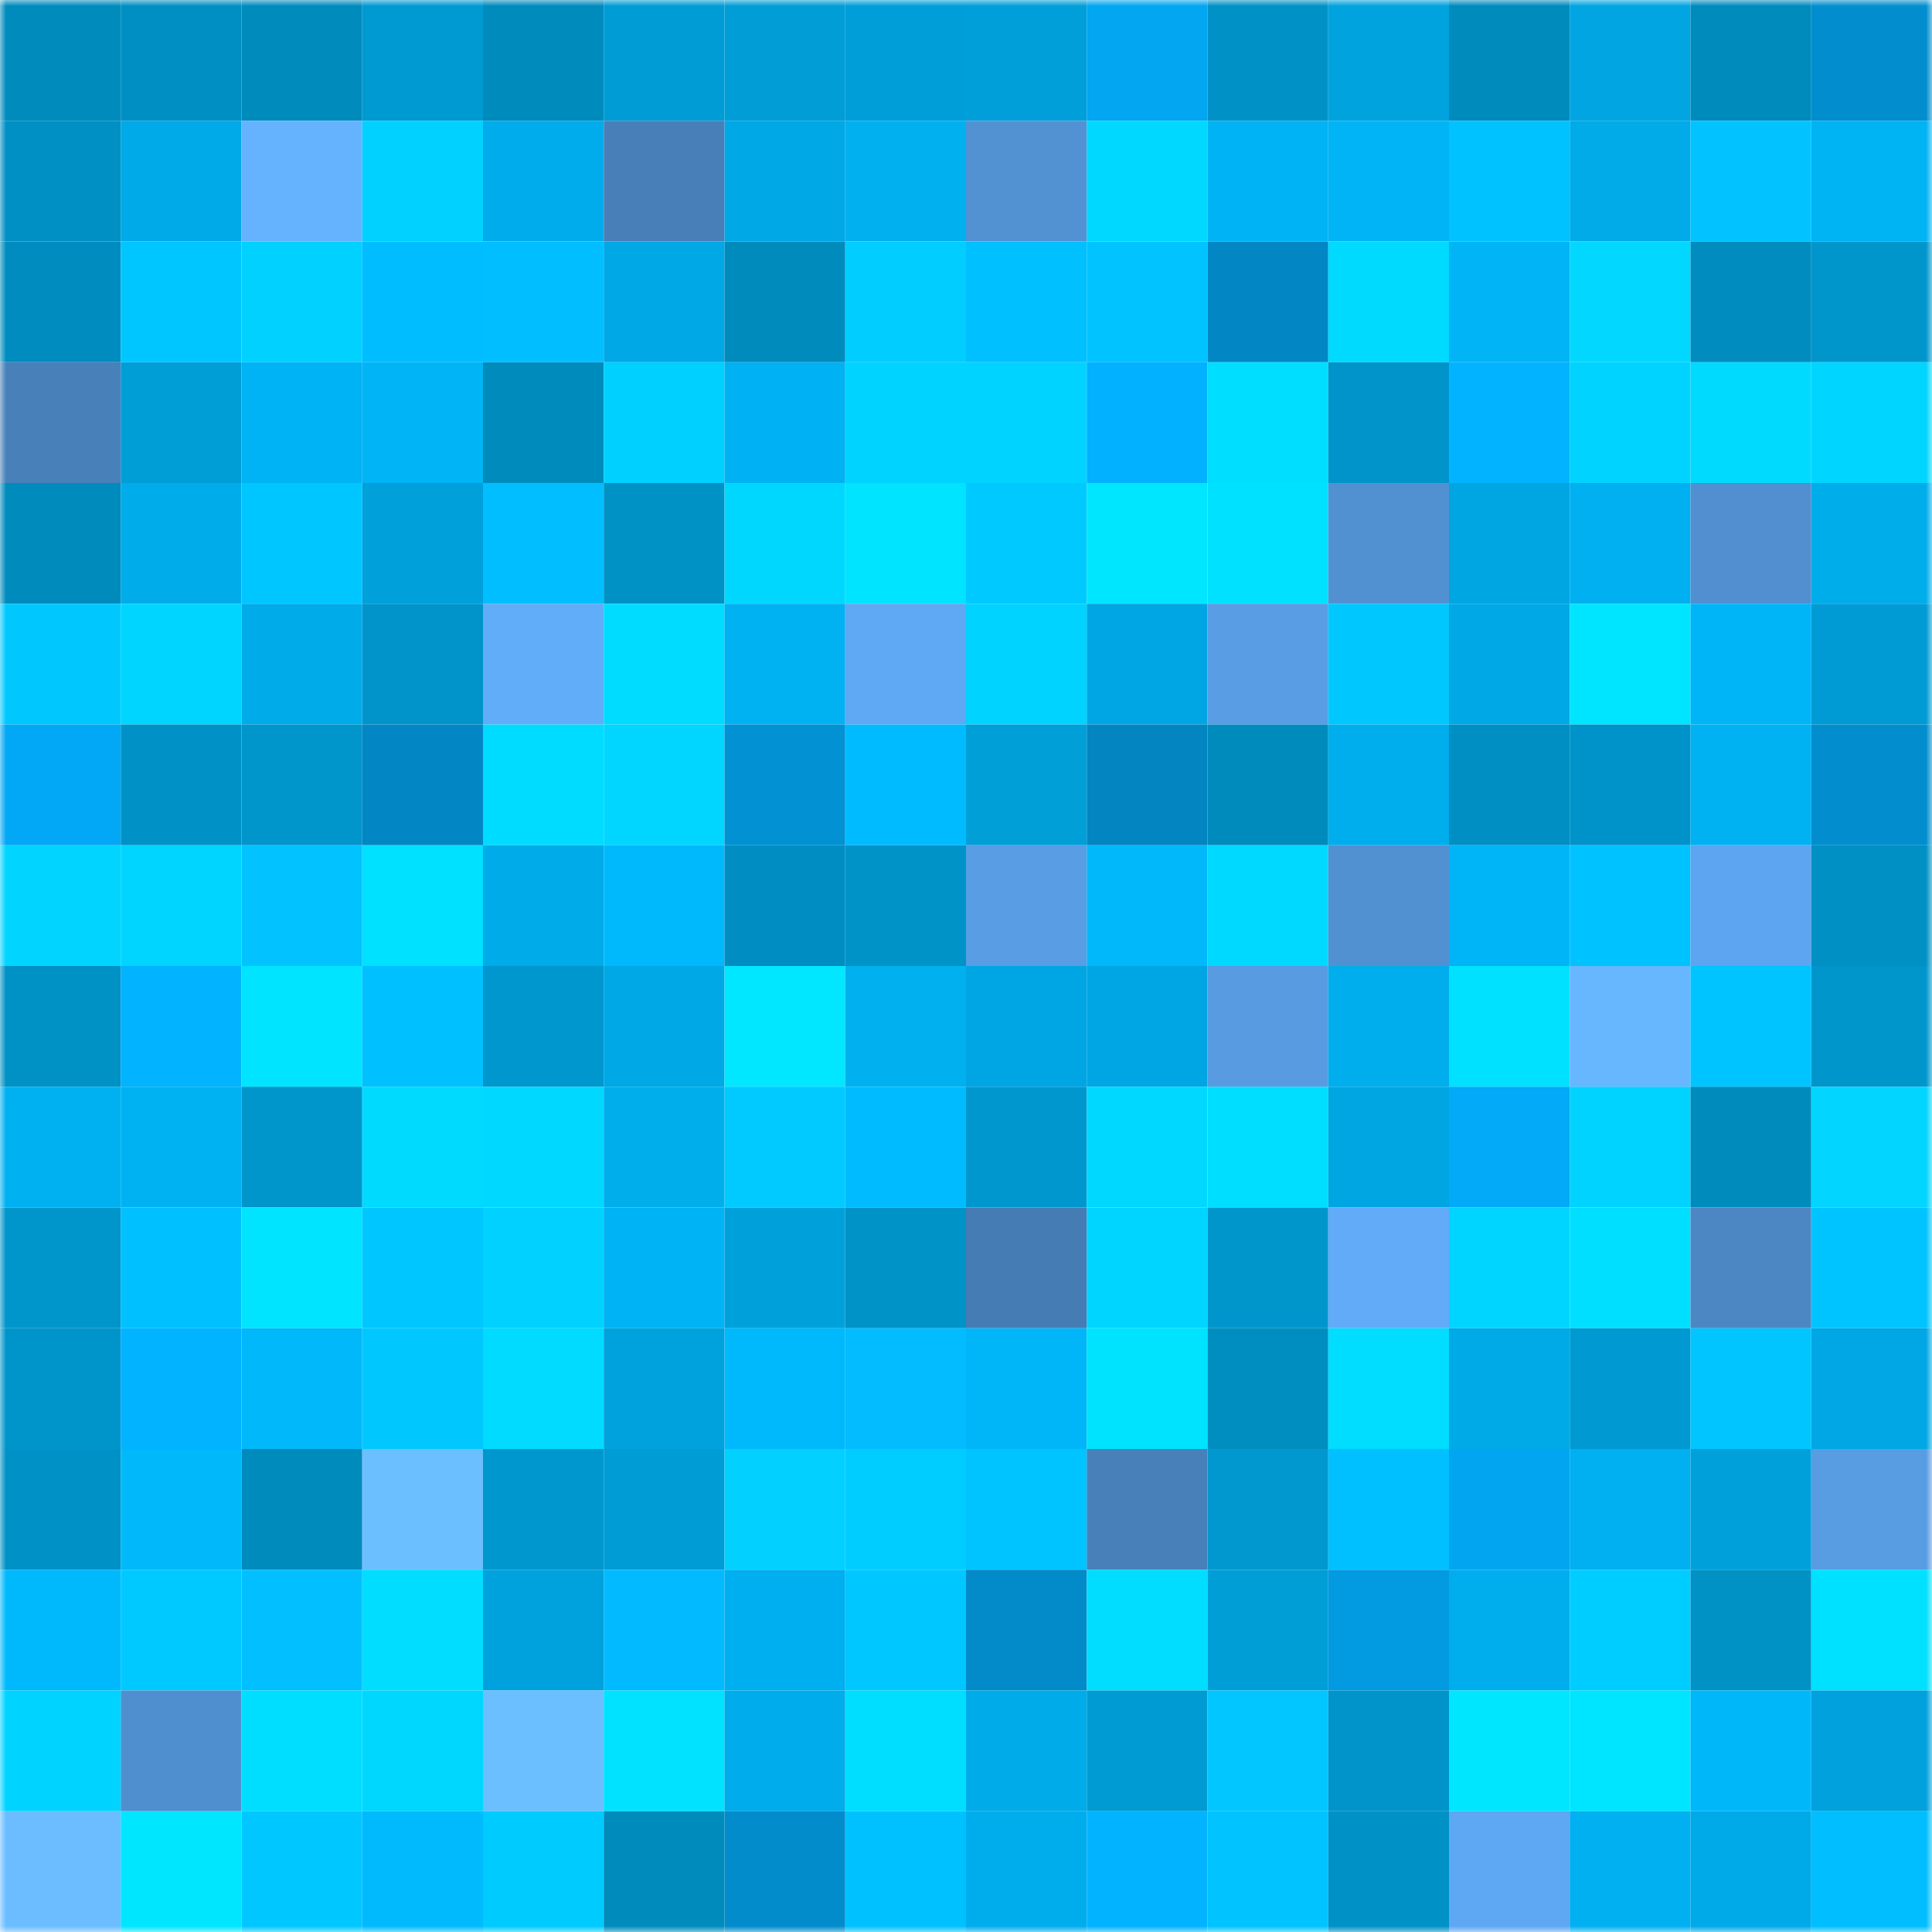 <svg viewBox="0 0 160 160" fill="none" role="img" xmlns="http://www.w3.org/2000/svg" width="240" height="240" name="ens%2Cmrkportal.eth"><mask id="1219747035" mask-type="alpha" maskUnits="userSpaceOnUse" x="0" y="0" width="160" height="160"><rect width="160" height="160" fill="#FFFFFF"></rect></mask><g mask="url(#1219747035)"><rect x="0" y="0" width="10" height="10" fill="#008bbd"></rect><rect x="10" y="0" width="10" height="10" fill="#008fc3"></rect><rect x="20" y="0" width="10" height="10" fill="#008bbd"></rect><rect x="30" y="0" width="10" height="10" fill="#009ad2"></rect><rect x="40" y="0" width="10" height="10" fill="#008bbd"></rect><rect x="50" y="0" width="10" height="10" fill="#009cd5"></rect><rect x="60" y="0" width="10" height="10" fill="#009dd6"></rect><rect x="70" y="0" width="10" height="10" fill="#009ed8"></rect><rect x="80" y="0" width="10" height="10" fill="#009fd9"></rect><rect x="90" y="0" width="10" height="10" fill="#02a6f1"></rect><rect x="100" y="0" width="10" height="10" fill="#0092c7"></rect><rect x="110" y="0" width="10" height="10" fill="#00a3de"></rect><rect x="120" y="0" width="10" height="10" fill="#008bbd"></rect><rect x="130" y="0" width="10" height="10" fill="#00a5e1"></rect><rect x="140" y="0" width="10" height="10" fill="#008bbd"></rect><rect x="150" y="0" width="10" height="10" fill="#028ece"></rect><rect x="0" y="10" width="10" height="10" fill="#0090c4"></rect><rect x="10" y="10" width="10" height="10" fill="#00a9e7"></rect><rect x="20" y="10" width="10" height="10" fill="#65b3ff"></rect><rect x="30" y="10" width="10" height="10" fill="#00d1ff"></rect><rect x="40" y="10" width="10" height="10" fill="#00aceb"></rect><rect x="50" y="10" width="10" height="10" fill="#487fb8"></rect><rect x="60" y="10" width="10" height="10" fill="#00a8e6"></rect><rect x="70" y="10" width="10" height="10" fill="#00b0ef"></rect><rect x="80" y="10" width="10" height="10" fill="#5292d3"></rect><rect x="90" y="10" width="10" height="10" fill="#00d8ff"></rect><rect x="100" y="10" width="10" height="10" fill="#00b3f4"></rect><rect x="110" y="10" width="10" height="10" fill="#00b4f5"></rect><rect x="120" y="10" width="10" height="10" fill="#00c2ff"></rect><rect x="130" y="10" width="10" height="10" fill="#00abe8"></rect><rect x="140" y="10" width="10" height="10" fill="#02c3ff"></rect><rect x="150" y="10" width="10" height="10" fill="#00b3f3"></rect><rect x="0" y="20" width="10" height="10" fill="#008cbf"></rect><rect x="10" y="20" width="10" height="10" fill="#00c6ff"></rect><rect x="20" y="20" width="10" height="10" fill="#00d1ff"></rect><rect x="30" y="20" width="10" height="10" fill="#00bdff"></rect><rect x="40" y="20" width="10" height="10" fill="#00beff"></rect><rect x="50" y="20" width="10" height="10" fill="#00a8e5"></rect><rect x="60" y="20" width="10" height="10" fill="#008bbd"></rect><rect x="70" y="20" width="10" height="10" fill="#02cdff"></rect><rect x="80" y="20" width="10" height="10" fill="#00c0ff"></rect><rect x="90" y="20" width="10" height="10" fill="#00c3ff"></rect><rect x="100" y="20" width="10" height="10" fill="#0286c4"></rect><rect x="110" y="20" width="10" height="10" fill="#00daff"></rect><rect x="120" y="20" width="10" height="10" fill="#00b4f5"></rect><rect x="130" y="20" width="10" height="10" fill="#02d8ff"></rect><rect x="140" y="20" width="10" height="10" fill="#008cbe"></rect><rect x="150" y="20" width="10" height="10" fill="#0096cc"></rect><rect x="0" y="30" width="10" height="10" fill="#4880ba"></rect><rect x="10" y="30" width="10" height="10" fill="#009ed7"></rect><rect x="20" y="30" width="10" height="10" fill="#00b3f4"></rect><rect x="30" y="30" width="10" height="10" fill="#00b4f5"></rect><rect x="40" y="30" width="10" height="10" fill="#008bbd"></rect><rect x="50" y="30" width="10" height="10" fill="#00d0ff"></rect><rect x="60" y="30" width="10" height="10" fill="#00b2f3"></rect><rect x="70" y="30" width="10" height="10" fill="#00d3ff"></rect><rect x="80" y="30" width="10" height="10" fill="#00d3ff"></rect><rect x="90" y="30" width="10" height="10" fill="#02b1ff"></rect><rect x="100" y="30" width="10" height="10" fill="#00deff"></rect><rect x="110" y="30" width="10" height="10" fill="#0094ca"></rect><rect x="120" y="30" width="10" height="10" fill="#02b4ff"></rect><rect x="130" y="30" width="10" height="10" fill="#00d3ff"></rect><rect x="140" y="30" width="10" height="10" fill="#00daff"></rect><rect x="150" y="30" width="10" height="10" fill="#00d5ff"></rect><rect x="0" y="40" width="10" height="10" fill="#008bbd"></rect><rect x="10" y="40" width="10" height="10" fill="#00acea"></rect><rect x="20" y="40" width="10" height="10" fill="#00c6ff"></rect><rect x="30" y="40" width="10" height="10" fill="#00a0da"></rect><rect x="40" y="40" width="10" height="10" fill="#00beff"></rect><rect x="50" y="40" width="10" height="10" fill="#0091c5"></rect><rect x="60" y="40" width="10" height="10" fill="#00d7ff"></rect><rect x="70" y="40" width="10" height="10" fill="#00e4ff"></rect><rect x="80" y="40" width="10" height="10" fill="#00c9ff"></rect><rect x="90" y="40" width="10" height="10" fill="#00e6ff"></rect><rect x="100" y="40" width="10" height="10" fill="#00e0ff"></rect><rect x="110" y="40" width="10" height="10" fill="#5291d1"></rect><rect x="120" y="40" width="10" height="10" fill="#00a6e2"></rect><rect x="130" y="40" width="10" height="10" fill="#00b0f0"></rect><rect x="140" y="40" width="10" height="10" fill="#518fd0"></rect><rect x="150" y="40" width="10" height="10" fill="#00adeb"></rect><rect x="0" y="50" width="10" height="10" fill="#00c8ff"></rect><rect x="10" y="50" width="10" height="10" fill="#00d5ff"></rect><rect x="20" y="50" width="10" height="10" fill="#00abe9"></rect><rect x="30" y="50" width="10" height="10" fill="#0094ca"></rect><rect x="40" y="50" width="10" height="10" fill="#61adfa"></rect><rect x="50" y="50" width="10" height="10" fill="#00dcff"></rect><rect x="60" y="50" width="10" height="10" fill="#00b2f2"></rect><rect x="70" y="50" width="10" height="10" fill="#5fa8f3"></rect><rect x="80" y="50" width="10" height="10" fill="#00d3ff"></rect><rect x="90" y="50" width="10" height="10" fill="#00a6e3"></rect><rect x="100" y="50" width="10" height="10" fill="#599de4"></rect><rect x="110" y="50" width="10" height="10" fill="#00c8ff"></rect><rect x="120" y="50" width="10" height="10" fill="#00a8e5"></rect><rect x="130" y="50" width="10" height="10" fill="#00e5ff"></rect><rect x="140" y="50" width="10" height="10" fill="#00b5f7"></rect><rect x="150" y="50" width="10" height="10" fill="#009bd4"></rect><rect x="0" y="60" width="10" height="10" fill="#02a8f5"></rect><rect x="10" y="60" width="10" height="10" fill="#0092c7"></rect><rect x="20" y="60" width="10" height="10" fill="#0095cb"></rect><rect x="30" y="60" width="10" height="10" fill="#0287c4"></rect><rect x="40" y="60" width="10" height="10" fill="#00dcff"></rect><rect x="50" y="60" width="10" height="10" fill="#00d6ff"></rect><rect x="60" y="60" width="10" height="10" fill="#0291d3"></rect><rect x="70" y="60" width="10" height="10" fill="#00bbff"></rect><rect x="80" y="60" width="10" height="10" fill="#009fd8"></rect><rect x="90" y="60" width="10" height="10" fill="#0285c1"></rect><rect x="100" y="60" width="10" height="10" fill="#008bbd"></rect><rect x="110" y="60" width="10" height="10" fill="#00aeed"></rect><rect x="120" y="60" width="10" height="10" fill="#008fc3"></rect><rect x="130" y="60" width="10" height="10" fill="#0093c9"></rect><rect x="140" y="60" width="10" height="10" fill="#00b2f2"></rect><rect x="150" y="60" width="10" height="10" fill="#028ece"></rect><rect x="0" y="70" width="10" height="10" fill="#00d4ff"></rect><rect x="10" y="70" width="10" height="10" fill="#00d5ff"></rect><rect x="20" y="70" width="10" height="10" fill="#02c2ff"></rect><rect x="30" y="70" width="10" height="10" fill="#00e0ff"></rect><rect x="40" y="70" width="10" height="10" fill="#00abe9"></rect><rect x="50" y="70" width="10" height="10" fill="#00b9fc"></rect><rect x="60" y="70" width="10" height="10" fill="#008ec2"></rect><rect x="70" y="70" width="10" height="10" fill="#0093c8"></rect><rect x="80" y="70" width="10" height="10" fill="#599de4"></rect><rect x="90" y="70" width="10" height="10" fill="#00b8fa"></rect><rect x="100" y="70" width="10" height="10" fill="#00d9ff"></rect><rect x="110" y="70" width="10" height="10" fill="#5291d1"></rect><rect x="120" y="70" width="10" height="10" fill="#00b5f7"></rect><rect x="130" y="70" width="10" height="10" fill="#00c2ff"></rect><rect x="140" y="70" width="10" height="10" fill="#5da5f0"></rect><rect x="150" y="70" width="10" height="10" fill="#0090c4"></rect><rect x="0" y="80" width="10" height="10" fill="#0091c5"></rect><rect x="10" y="80" width="10" height="10" fill="#02b3ff"></rect><rect x="20" y="80" width="10" height="10" fill="#00e4ff"></rect><rect x="30" y="80" width="10" height="10" fill="#00c0ff"></rect><rect x="40" y="80" width="10" height="10" fill="#0097ce"></rect><rect x="50" y="80" width="10" height="10" fill="#00a8e5"></rect><rect x="60" y="80" width="10" height="10" fill="#00e7ff"></rect><rect x="70" y="80" width="10" height="10" fill="#00b0ef"></rect><rect x="80" y="80" width="10" height="10" fill="#00a6e3"></rect><rect x="90" y="80" width="10" height="10" fill="#00a6e3"></rect><rect x="100" y="80" width="10" height="10" fill="#589be1"></rect><rect x="110" y="80" width="10" height="10" fill="#00aeed"></rect><rect x="120" y="80" width="10" height="10" fill="#00e1ff"></rect><rect x="130" y="80" width="10" height="10" fill="#67b7ff"></rect><rect x="140" y="80" width="10" height="10" fill="#00c4ff"></rect><rect x="150" y="80" width="10" height="10" fill="#0096cc"></rect><rect x="0" y="90" width="10" height="10" fill="#00b1f1"></rect><rect x="10" y="90" width="10" height="10" fill="#00b2f2"></rect><rect x="20" y="90" width="10" height="10" fill="#0095cb"></rect><rect x="30" y="90" width="10" height="10" fill="#00daff"></rect><rect x="40" y="90" width="10" height="10" fill="#00d8ff"></rect><rect x="50" y="90" width="10" height="10" fill="#00aeec"></rect><rect x="60" y="90" width="10" height="10" fill="#00caff"></rect><rect x="70" y="90" width="10" height="10" fill="#00bbff"></rect><rect x="80" y="90" width="10" height="10" fill="#0097ce"></rect><rect x="90" y="90" width="10" height="10" fill="#00d8ff"></rect><rect x="100" y="90" width="10" height="10" fill="#00deff"></rect><rect x="110" y="90" width="10" height="10" fill="#00a6e2"></rect><rect x="120" y="90" width="10" height="10" fill="#02aaf8"></rect><rect x="130" y="90" width="10" height="10" fill="#00d3ff"></rect><rect x="140" y="90" width="10" height="10" fill="#008bbd"></rect><rect x="150" y="90" width="10" height="10" fill="#02d5ff"></rect><rect x="0" y="100" width="10" height="10" fill="#0095cb"></rect><rect x="10" y="100" width="10" height="10" fill="#00c0ff"></rect><rect x="20" y="100" width="10" height="10" fill="#00e4ff"></rect><rect x="30" y="100" width="10" height="10" fill="#00c6ff"></rect><rect x="40" y="100" width="10" height="10" fill="#00d1ff"></rect><rect x="50" y="100" width="10" height="10" fill="#00b3f4"></rect><rect x="60" y="100" width="10" height="10" fill="#00a1db"></rect><rect x="70" y="100" width="10" height="10" fill="#0093c8"></rect><rect x="80" y="100" width="10" height="10" fill="#467cb4"></rect><rect x="90" y="100" width="10" height="10" fill="#00d5ff"></rect><rect x="100" y="100" width="10" height="10" fill="#0096cc"></rect><rect x="110" y="100" width="10" height="10" fill="#61abf8"></rect><rect x="120" y="100" width="10" height="10" fill="#00d5ff"></rect><rect x="130" y="100" width="10" height="10" fill="#00dfff"></rect><rect x="140" y="100" width="10" height="10" fill="#4c87c3"></rect><rect x="150" y="100" width="10" height="10" fill="#00c4ff"></rect><rect x="0" y="110" width="10" height="10" fill="#0095ca"></rect><rect x="10" y="110" width="10" height="10" fill="#02b3ff"></rect><rect x="20" y="110" width="10" height="10" fill="#00b8fa"></rect><rect x="30" y="110" width="10" height="10" fill="#00c8ff"></rect><rect x="40" y="110" width="10" height="10" fill="#00dbff"></rect><rect x="50" y="110" width="10" height="10" fill="#00a2dd"></rect><rect x="60" y="110" width="10" height="10" fill="#00b9fc"></rect><rect x="70" y="110" width="10" height="10" fill="#02bcff"></rect><rect x="80" y="110" width="10" height="10" fill="#00b6f8"></rect><rect x="90" y="110" width="10" height="10" fill="#00e3ff"></rect><rect x="100" y="110" width="10" height="10" fill="#008dc0"></rect><rect x="110" y="110" width="10" height="10" fill="#00ddff"></rect><rect x="120" y="110" width="10" height="10" fill="#00aae7"></rect><rect x="130" y="110" width="10" height="10" fill="#0099d1"></rect><rect x="140" y="110" width="10" height="10" fill="#00c5ff"></rect><rect x="150" y="110" width="10" height="10" fill="#00a7e4"></rect><rect x="0" y="120" width="10" height="10" fill="#0092c7"></rect><rect x="10" y="120" width="10" height="10" fill="#00b8fa"></rect><rect x="20" y="120" width="10" height="10" fill="#008bbd"></rect><rect x="30" y="120" width="10" height="10" fill="#6cbfff"></rect><rect x="40" y="120" width="10" height="10" fill="#0097ce"></rect><rect x="50" y="120" width="10" height="10" fill="#009cd5"></rect><rect x="60" y="120" width="10" height="10" fill="#02d0ff"></rect><rect x="70" y="120" width="10" height="10" fill="#00cdff"></rect><rect x="80" y="120" width="10" height="10" fill="#00c4ff"></rect><rect x="90" y="120" width="10" height="10" fill="#4880b9"></rect><rect x="100" y="120" width="10" height="10" fill="#0098cf"></rect><rect x="110" y="120" width="10" height="10" fill="#00c0ff"></rect><rect x="120" y="120" width="10" height="10" fill="#02a5f0"></rect><rect x="130" y="120" width="10" height="10" fill="#00b0f0"></rect><rect x="140" y="120" width="10" height="10" fill="#00a1db"></rect><rect x="150" y="120" width="10" height="10" fill="#589ce1"></rect><rect x="0" y="130" width="10" height="10" fill="#00b9fc"></rect><rect x="10" y="130" width="10" height="10" fill="#00c9ff"></rect><rect x="20" y="130" width="10" height="10" fill="#02bfff"></rect><rect x="30" y="130" width="10" height="10" fill="#00ddff"></rect><rect x="40" y="130" width="10" height="10" fill="#00a2dd"></rect><rect x="50" y="130" width="10" height="10" fill="#02baff"></rect><rect x="60" y="130" width="10" height="10" fill="#00afef"></rect><rect x="70" y="130" width="10" height="10" fill="#00c7ff"></rect><rect x="80" y="130" width="10" height="10" fill="#028ac9"></rect><rect x="90" y="130" width="10" height="10" fill="#00ddff"></rect><rect x="100" y="130" width="10" height="10" fill="#009ed7"></rect><rect x="110" y="130" width="10" height="10" fill="#029ae0"></rect><rect x="120" y="130" width="10" height="10" fill="#00aeed"></rect><rect x="130" y="130" width="10" height="10" fill="#00cdff"></rect><rect x="140" y="130" width="10" height="10" fill="#0091c5"></rect><rect x="150" y="130" width="10" height="10" fill="#00e1ff"></rect><rect x="0" y="140" width="10" height="10" fill="#00d3ff"></rect><rect x="10" y="140" width="10" height="10" fill="#508fcf"></rect><rect x="20" y="140" width="10" height="10" fill="#00deff"></rect><rect x="30" y="140" width="10" height="10" fill="#00d7ff"></rect><rect x="40" y="140" width="10" height="10" fill="#6cbfff"></rect><rect x="50" y="140" width="10" height="10" fill="#00e2ff"></rect><rect x="60" y="140" width="10" height="10" fill="#00aceb"></rect><rect x="70" y="140" width="10" height="10" fill="#00deff"></rect><rect x="80" y="140" width="10" height="10" fill="#00abe9"></rect><rect x="90" y="140" width="10" height="10" fill="#009bd3"></rect><rect x="100" y="140" width="10" height="10" fill="#02c6ff"></rect><rect x="110" y="140" width="10" height="10" fill="#0094ca"></rect><rect x="120" y="140" width="10" height="10" fill="#00e6ff"></rect><rect x="130" y="140" width="10" height="10" fill="#00e5ff"></rect><rect x="140" y="140" width="10" height="10" fill="#00b7fa"></rect><rect x="150" y="140" width="10" height="10" fill="#00a1dc"></rect><rect x="0" y="150" width="10" height="10" fill="#6bbdff"></rect><rect x="10" y="150" width="10" height="10" fill="#00e6ff"></rect><rect x="20" y="150" width="10" height="10" fill="#00c7ff"></rect><rect x="30" y="150" width="10" height="10" fill="#00bafd"></rect><rect x="40" y="150" width="10" height="10" fill="#00cbff"></rect><rect x="50" y="150" width="10" height="10" fill="#008bbd"></rect><rect x="60" y="150" width="10" height="10" fill="#028ccc"></rect><rect x="70" y="150" width="10" height="10" fill="#00c1ff"></rect><rect x="80" y="150" width="10" height="10" fill="#00adec"></rect><rect x="90" y="150" width="10" height="10" fill="#02b3ff"></rect><rect x="100" y="150" width="10" height="10" fill="#00c3ff"></rect><rect x="110" y="150" width="10" height="10" fill="#0091c6"></rect><rect x="120" y="150" width="10" height="10" fill="#5ea7f2"></rect><rect x="130" y="150" width="10" height="10" fill="#00b0f0"></rect><rect x="140" y="150" width="10" height="10" fill="#00a9e7"></rect><rect x="150" y="150" width="10" height="10" fill="#00beff"></rect></g></svg>